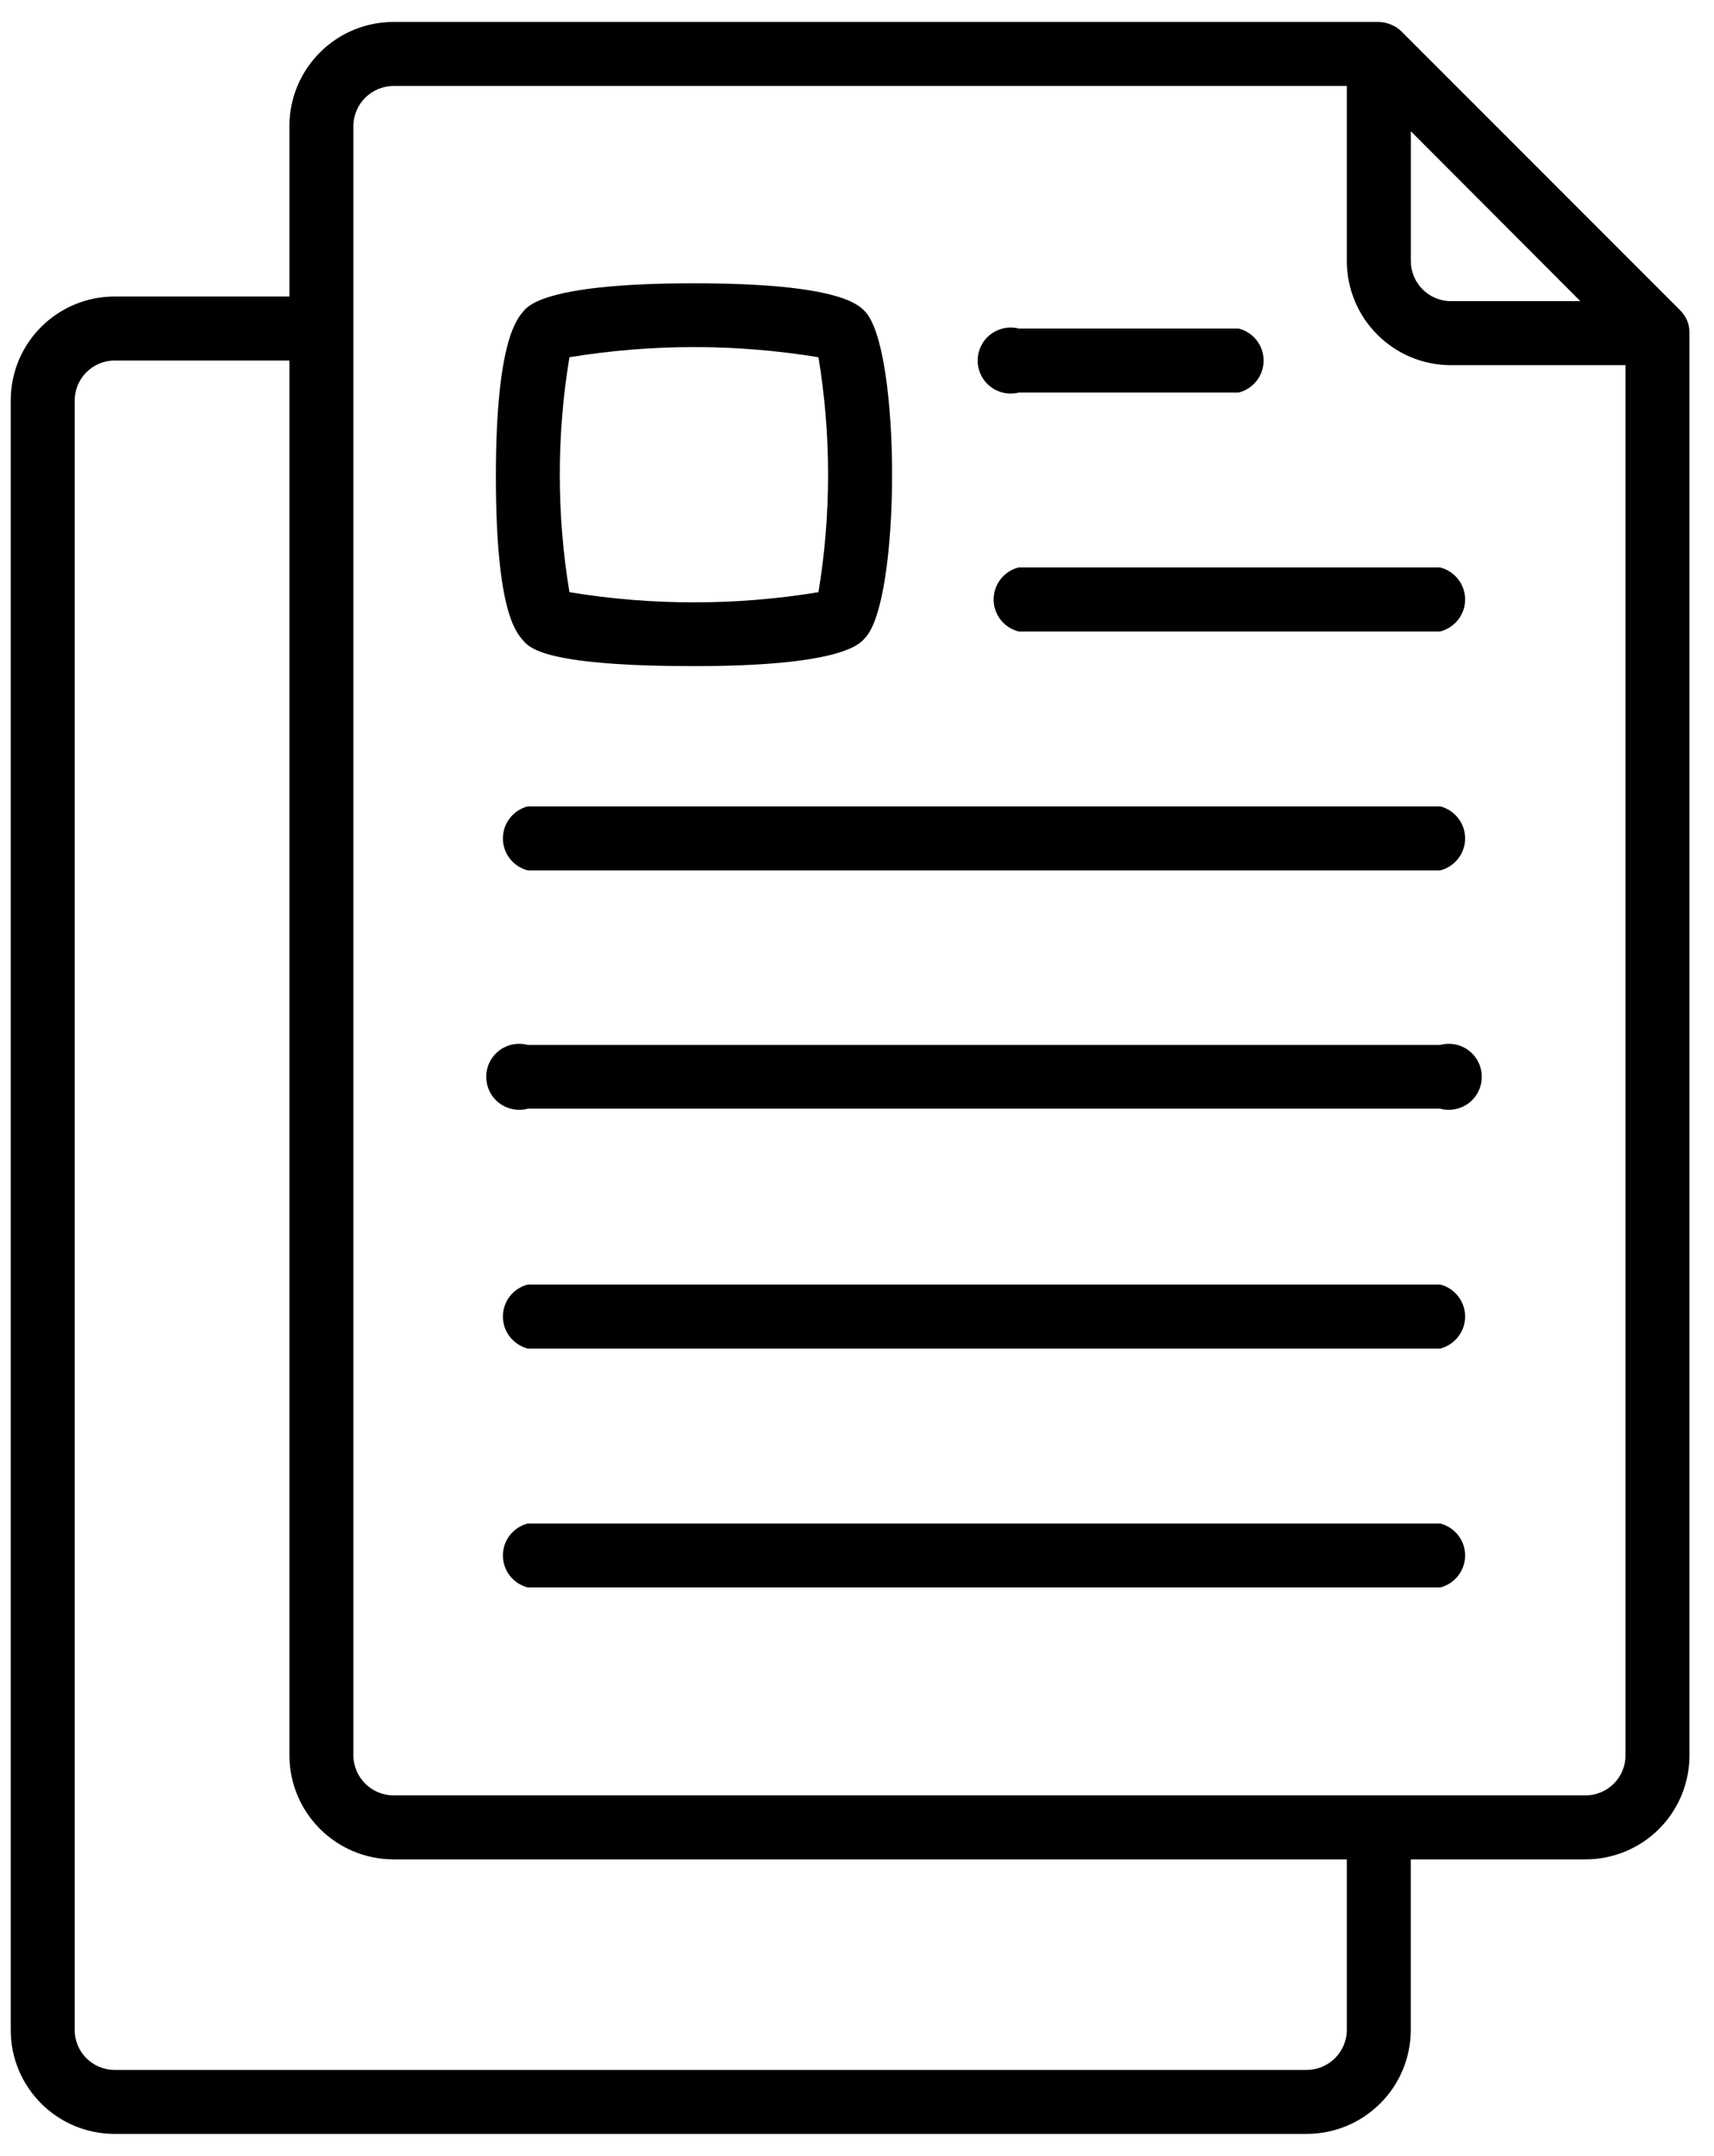 <svg width="35" height="44" viewBox="0 0 35 44" fill="none" xmlns="http://www.w3.org/2000/svg">
<path d="M14.174 13.595C17.09 13.595 17.541 13.171 17.656 13.029C18.403 12.282 18.403 7.096 17.656 6.348C17.514 6.207 17.09 5.782 14.174 5.782C11.257 5.782 10.806 6.207 10.692 6.348C10.577 6.49 10.126 6.914 10.126 9.716C10.126 12.517 10.55 12.915 10.692 13.083C10.833 13.252 11.251 13.595 14.174 13.595ZM11.628 7.291C13.312 7.015 15.029 7.015 16.713 7.291C16.975 8.879 16.975 10.499 16.713 12.086C15.029 12.363 13.312 12.363 11.628 12.086C11.365 10.499 11.365 8.879 11.628 7.291Z" fill="black"/>
<path d="M34.499 6.799C34.501 6.712 34.484 6.624 34.452 6.543C34.419 6.466 34.37 6.395 34.311 6.335L28.613 0.637C28.552 0.578 28.482 0.532 28.404 0.502C28.318 0.465 28.227 0.448 28.135 0.448H8.038C6.864 0.448 5.913 1.396 5.91 2.57V6.052H2.34C1.168 6.052 0.219 7.001 0.219 8.173V41.43C0.219 42.602 1.168 43.551 2.34 43.551H26.68C27.854 43.551 28.805 42.604 28.808 41.43V37.948H32.378C32.94 37.948 33.481 37.724 33.878 37.327C34.276 36.929 34.499 36.389 34.499 35.827L34.499 6.799ZM28.809 2.678L32.27 6.146H29.623C29.172 6.143 28.809 5.776 28.809 5.324V2.678ZM27.502 41.43C27.499 41.881 27.132 42.245 26.68 42.245H2.34C1.891 42.245 1.525 41.88 1.525 41.43V8.173C1.525 7.958 1.611 7.751 1.765 7.597C1.918 7.444 2.125 7.358 2.34 7.358H5.91V35.827C5.913 37 6.864 37.948 8.038 37.948H27.502L27.502 41.43ZM33.193 35.827C33.193 36.042 33.107 36.249 32.954 36.403C32.801 36.556 32.593 36.642 32.378 36.642H8.038C7.587 36.642 7.22 36.278 7.216 35.827V2.57C7.22 2.119 7.587 1.755 8.038 1.755H27.502V5.324C27.502 6.498 28.45 7.449 29.623 7.453H33.193L33.193 35.827Z" fill="black"/>
<path d="M20.801 8.012H25.293C25.593 7.936 25.803 7.667 25.803 7.359C25.803 7.05 25.593 6.781 25.293 6.705H20.801C20.599 6.655 20.387 6.7 20.223 6.828C20.06 6.954 19.964 7.151 19.964 7.359C19.964 7.566 20.06 7.763 20.223 7.889C20.387 8.017 20.599 8.062 20.801 8.012Z" fill="black"/>
<path d="M20.8 11.581C20.5 11.657 20.29 11.927 20.29 12.235C20.29 12.543 20.5 12.812 20.8 12.888H29.407C29.707 12.812 29.918 12.543 29.918 12.235C29.918 11.927 29.707 11.657 29.407 11.581H20.8Z" fill="black"/>
<path d="M29.408 16.457H10.779C10.479 16.533 10.269 16.803 10.269 17.111C10.269 17.419 10.479 17.688 10.779 17.764H29.408C29.707 17.688 29.918 17.419 29.918 17.111C29.918 16.803 29.707 16.533 29.408 16.457Z" fill="black"/>
<path d="M29.408 21.327H10.779C10.577 21.271 10.36 21.315 10.193 21.441C10.026 21.569 9.929 21.766 9.929 21.977C9.929 22.187 10.026 22.384 10.193 22.512C10.36 22.639 10.577 22.682 10.779 22.627H29.408C29.61 22.682 29.827 22.639 29.994 22.512C30.16 22.384 30.258 22.187 30.258 21.977C30.258 21.766 30.16 21.569 29.994 21.441C29.827 21.315 29.61 21.271 29.408 21.327Z" fill="black"/>
<path d="M29.408 26.216H10.779C10.479 26.292 10.269 26.561 10.269 26.869C10.269 27.177 10.479 27.447 10.779 27.523H29.408C29.707 27.447 29.918 27.177 29.918 26.869C29.918 26.561 29.707 26.292 29.408 26.216Z" fill="black"/>
<path d="M29.408 31.093H10.779C10.479 31.168 10.269 31.438 10.269 31.746C10.269 32.054 10.479 32.323 10.779 32.399H29.408C29.707 32.323 29.918 32.054 29.918 31.746C29.918 31.438 29.707 31.168 29.408 31.093Z" fill="black"/>
</svg>
